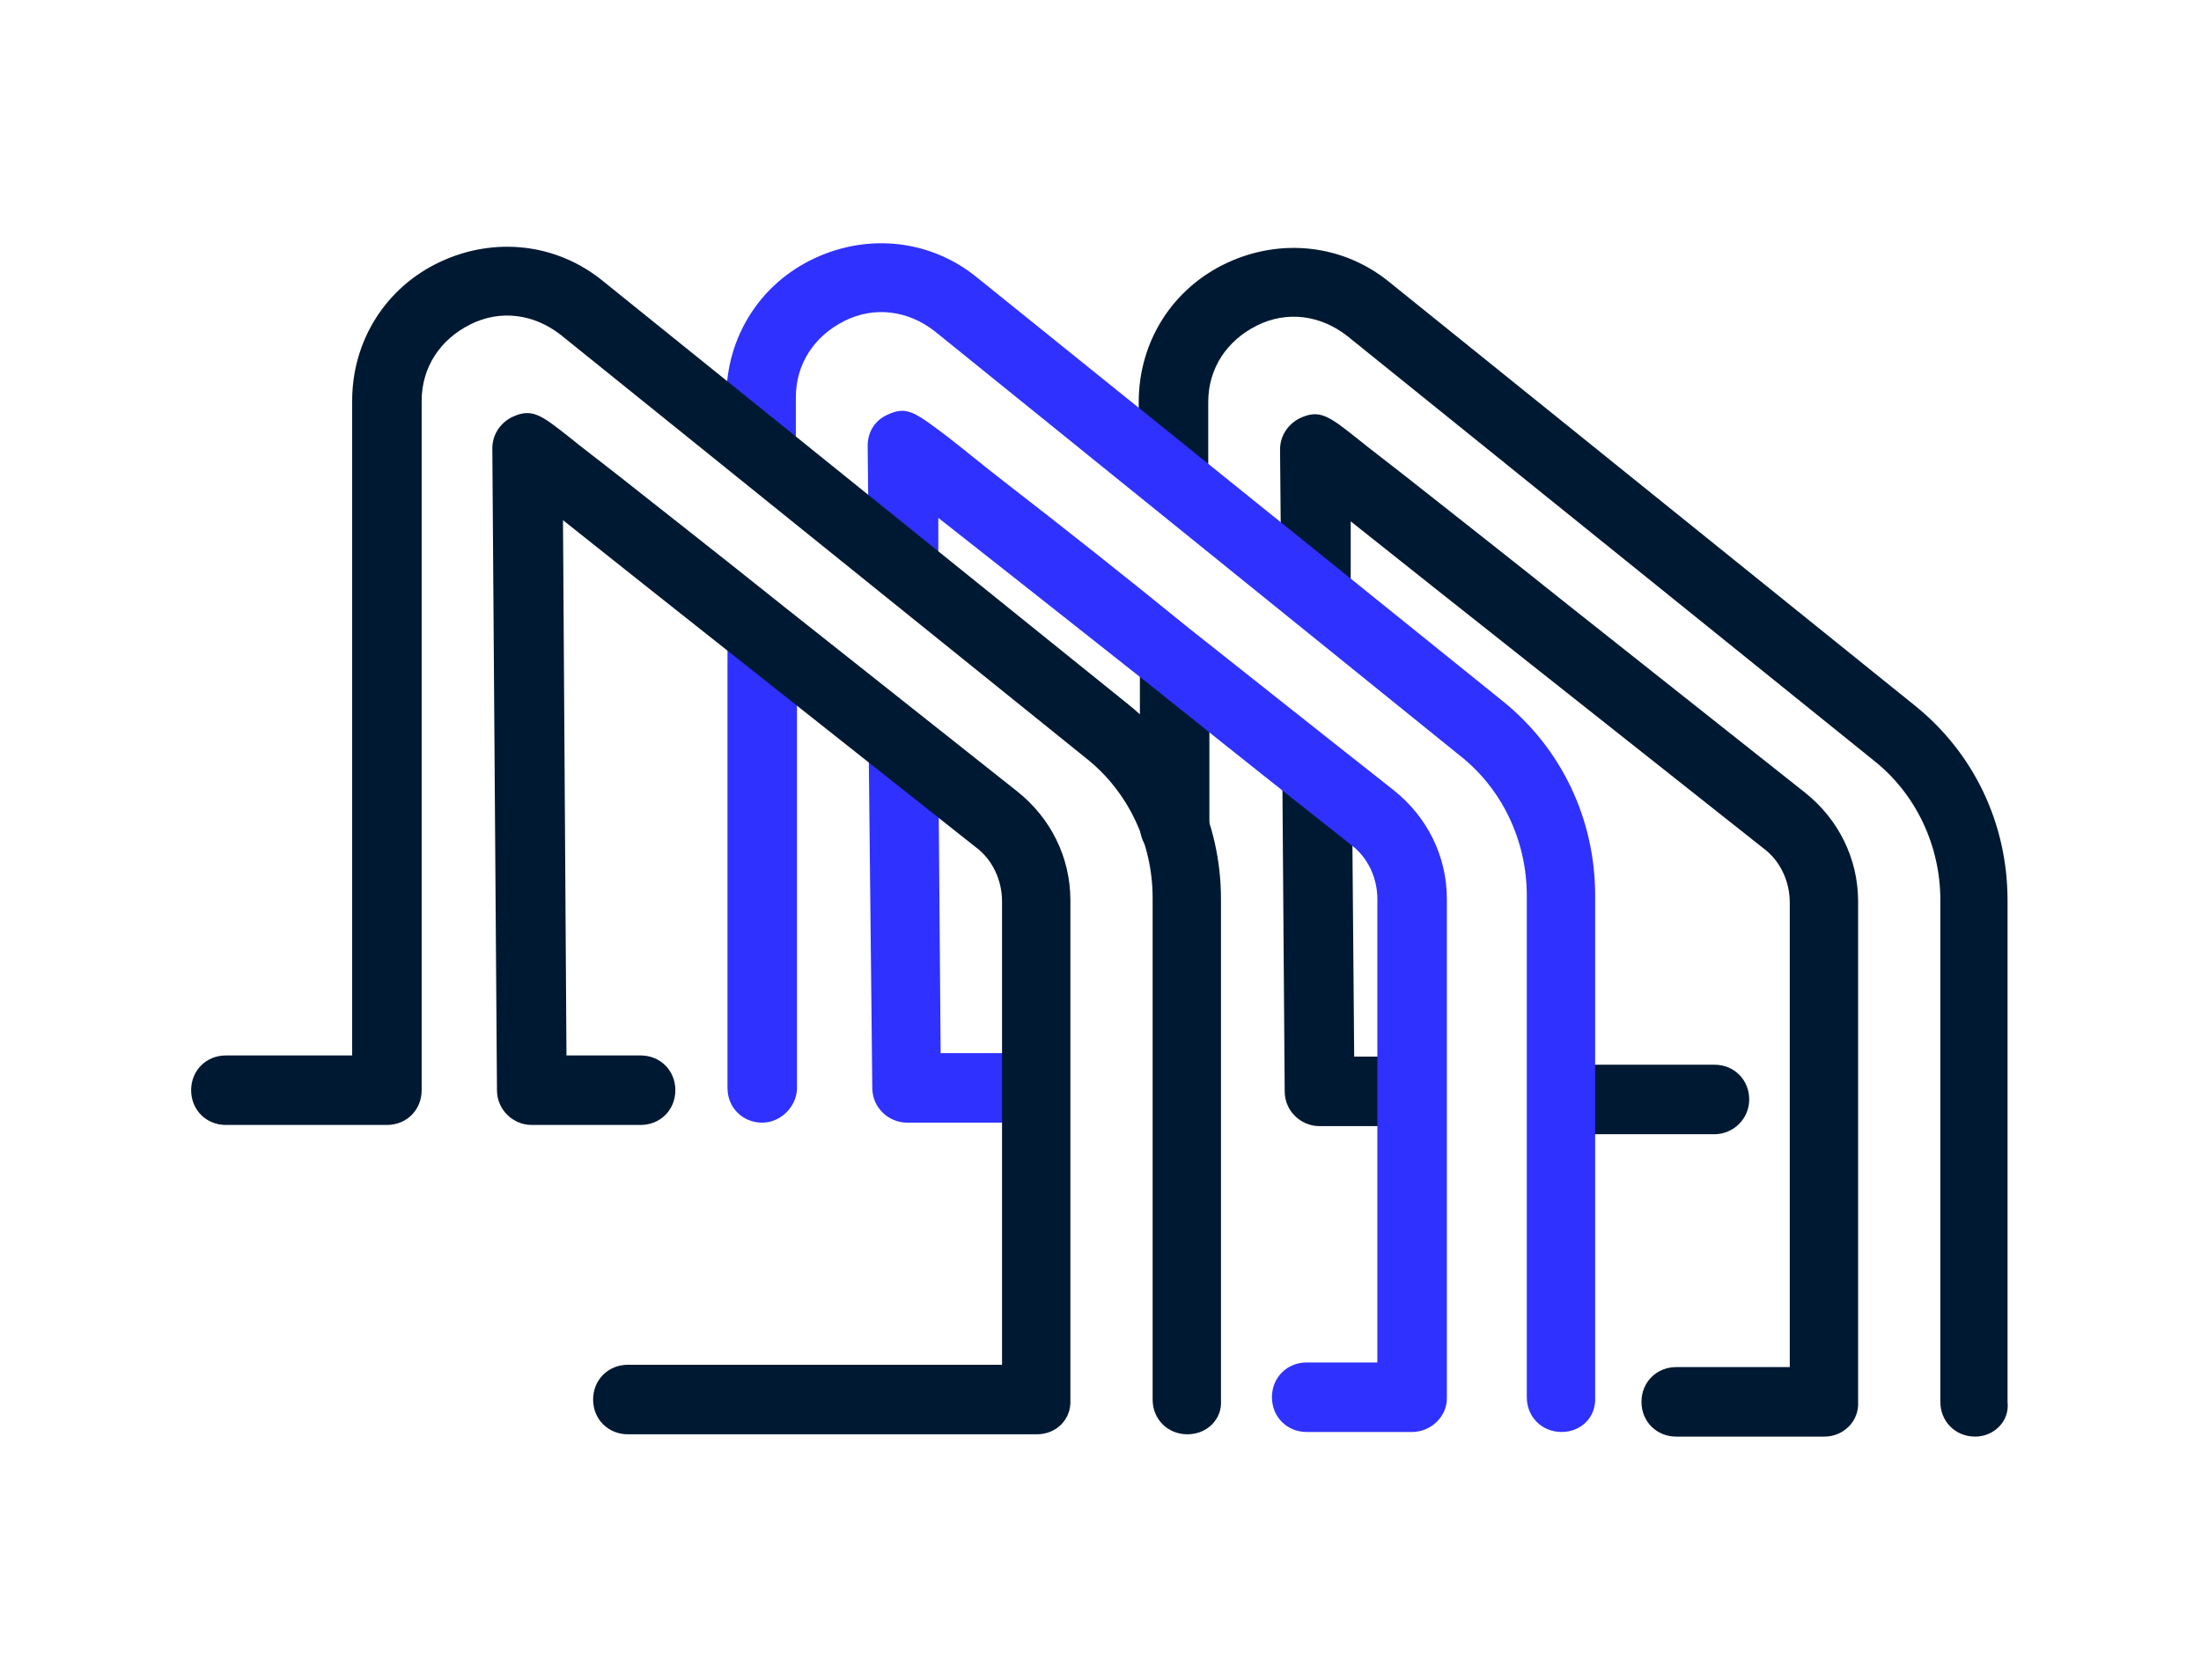 <?xml version="1.0" encoding="utf-8"?>
<!-- Generator: Adobe Illustrator 29.6.0, SVG Export Plug-In . SVG Version: 9.03 Build 0)  -->
<svg version="1.1" baseProfile="basic" id="Camada_1"
	 xmlns="http://www.w3.org/2000/svg" xmlns:xlink="http://www.w3.org/1999/xlink" x="0px" y="0px" viewBox="0 0 190 145"
	 xml:space="preserve">
<style type="text/css">
	.st0{fill:#001932;}
	.st1{fill:#2F31FF;}
	.st2{fill-rule:evenodd;clip-rule:evenodd;fill:#2F31FF;}
	.st3{fill:none;}
	.st4{fill-rule:evenodd;clip-rule:evenodd;fill:#001932;}
</style>
<g>
	<g>
		<g>
			<path class="st0" d="M170.5,124c-1.7,0-3-1.3-3-3V77.7c0-4.7-2.1-9.2-5.8-12.1L116.3,29c-2.3-1.8-5.2-2.2-7.8-0.9
				c-2.6,1.3-4.2,3.7-4.2,6.6V40c0,1.7-1.3,3-3,3s-3-1.3-3-3v-5.3c0-5.2,2.9-9.8,7.6-12c4.7-2.2,10.1-1.6,14.1,1.7l45.3,36.5
				c5.1,4.1,8,10.2,8,16.8V121C173.5,122.7,172.1,124,170.5,124z"/>
		</g>
		<g>
			<path class="st0" d="M101.4,74.3c-1.7,0-3-1.3-3-3V58.1c0-1.7,1.3-3,3-3s3,1.3,3,3v13.2C104.4,73,103,74.3,101.4,74.3z"/>
		</g>
		<g>
			<path class="st0" d="M120.3,97.2h-6.4c-1.6,0-3-1.3-3-3l-0.2-26.9c0-1.7,1.3-3,3-3c1.6,0,3,1.3,3,3l0.2,23.9h3.4c1.7,0,3,1.3,3,3
				S122,97.2,120.3,97.2z"/>
		</g>
		<g>
			<path class="st0" d="M157.5,124h-12.8c-1.7,0-3-1.3-3-3s1.3-3,3-3h9.8V77.9c0-1.8-0.8-3.6-2.3-4.7c-11.6-9.2-27.7-21.9-35.6-28.2
				l0,5.2c0,1.7-1.3,3-3,3c0,0,0,0,0,0c-1.6,0-3-1.3-3-3l-0.1-11.4c0-1.2,0.7-2.2,1.7-2.7c1.7-0.8,2.5-0.2,4.9,1.7
				c1.1,0.9,2.7,2.1,4.6,3.6c3.8,3,8.9,7,13.9,11c10.1,8,20.2,16,20.2,16c2.9,2.3,4.6,5.7,4.6,9.4V121
				C160.5,122.7,159.1,124,157.5,124z"/>
		</g>
		<g>
			<path class="st0" d="M148,97.9h-12.5c-1.7,0-3-1.3-3-3s1.3-3,3-3H148c1.7,0,3,1.3,3,3S149.6,97.9,148,97.9z"/>
		</g>
	</g>
	<g>
		<g>
			<path class="st1" d="M134.8,123.6c-1.7,0-3-1.3-3-3V77.3c0-4.7-2.1-9.2-5.8-12.1L80.7,28.6c-2.3-1.8-5.2-2.2-7.8-0.9
				c-2.6,1.3-4.2,3.7-4.2,6.6v4.4c0,1.7-1.3,3-3,3s-3-1.3-3-3v-4.4c0-5.2,2.9-9.8,7.6-12c4.7-2.2,10.1-1.6,14.1,1.7l45.3,36.5
				c5.1,4.1,8,10.2,8,16.8v43.3C137.8,122.3,136.5,123.6,134.8,123.6z"/>
		</g>
		<g>
			<path class="st1" d="M65.8,96.9c-1.7,0-3-1.3-3-3v-39c0-1.7,1.3-3,3-3s3,1.3,3,3v39C68.8,95.5,67.4,96.9,65.8,96.9z"/>
		</g>
		<g>
			<path class="st1" d="M87.7,96.9h-9.4c-1.6,0-3-1.3-3-3L75,65.6c0-1.7,1.3-3,3-3c0,0,0,0,0,0c1.6,0,3,1.3,3,3l0.2,25.3h6.4
				c1.7,0,3,1.3,3,3S89.3,96.9,87.7,96.9z"/>
		</g>
		<g>
			<path class="st1" d="M121.9,123.6h-9.1c-1.7,0-3-1.3-3-3s1.3-3,3-3h6.1V77.6c0-1.8-0.8-3.6-2.3-4.7c0,0-8.5-6.7-17.6-14
				c-9.1-7.2-14.7-11.6-18-14.2l0,3c0,1.7-1.3,3-3,3c0,0,0,0,0,0c-1.6,0-3-1.3-3-3l-0.1-9.2c0-1.2,0.6-2.2,1.7-2.7
				c1.7-0.8,2.4-0.2,5.2,1.9c1.3,1,3.1,2.5,5.3,4.2c4.4,3.4,10.1,7.9,15.5,12.3c9.2,7.3,17.7,14,17.7,14c2.9,2.3,4.6,5.7,4.6,9.4
				v43.1C124.9,122.3,123.5,123.6,121.9,123.6z"/>
		</g>
	</g>
	<g>
		<g>
			<path class="st0" d="M102.5,123.8c-1.7,0-3-1.3-3-3V77.5c0-4.7-2.1-9.2-5.8-12.1L48.4,28.9c-2.3-1.8-5.2-2.2-7.8-0.9
				c-2.6,1.3-4.2,3.7-4.2,6.6v59.5c0,1.7-1.3,3-3,3H19.5c-1.7,0-3-1.3-3-3s1.3-3,3-3h10.9V34.6c0-5.2,2.9-9.8,7.6-12
				c4.7-2.2,10.1-1.6,14.1,1.7l45.3,36.5c5.1,4.1,8,10.2,8,16.8v43.3C105.5,122.5,104.2,123.8,102.5,123.8z"/>
		</g>
		<g>
			<path class="st0" d="M89.5,123.8H54.2c-1.7,0-3-1.3-3-3s1.3-3,3-3h32.3V77.8c0-1.8-0.8-3.6-2.3-4.7
				c-11.6-9.2-27.7-21.9-35.6-28.2l0.3,46.2h6.4c1.7,0,3,1.3,3,3s-1.3,3-3,3h-9.4c-1.6,0-3-1.3-3-3l-0.4-55.4c0-1.2,0.7-2.2,1.7-2.7
				c1.7-0.8,2.5-0.2,4.9,1.7c1.1,0.9,2.7,2.1,4.6,3.6c3.8,3,8.9,7,13.9,11c10.1,8,20.2,16,20.2,16c2.9,2.3,4.6,5.7,4.6,9.4v43.1
				C92.5,122.5,91.2,123.8,89.5,123.8z"/>
		</g>
	</g>
</g>
</svg>
